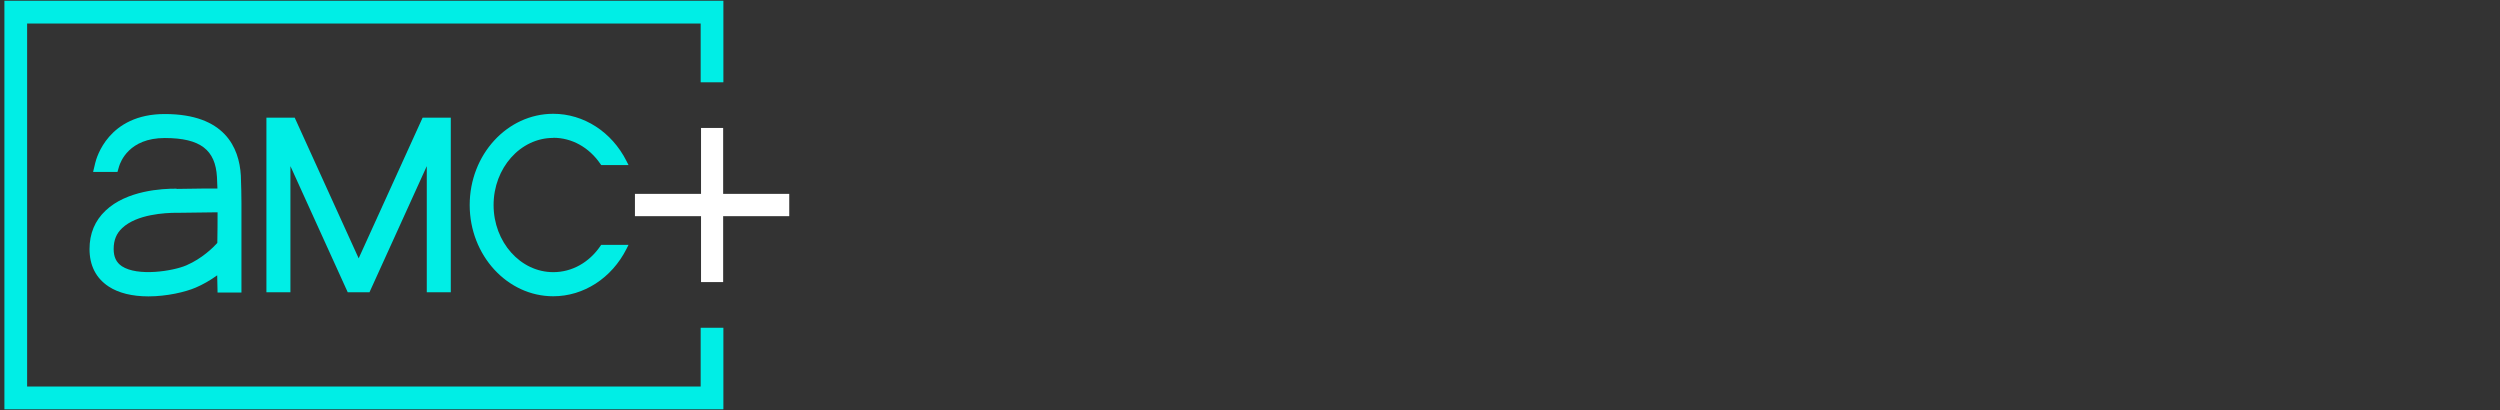 <svg width="567" height="93" viewBox="0 0 567 93" fill="none" xmlns="http://www.w3.org/2000/svg">
<rect x="0" y="0" width="567" height="93" fill="#333333" stroke="none"/>
<path d="M102.24 66.285V26.687H95.85L81.345 58.591L66.84 26.687H60.423V66.285H65.869V37.679L78.864 66.285H83.798L96.794 37.679V66.285H102.24Z" fill="#00EEE6"/>
<path d="M40.04 42.791C36.751 42.763 28.744 43.203 23.945 47.764C21.518 50.045 20.305 52.986 20.305 56.475C20.305 60.213 21.761 63.071 24.619 64.967C26.856 66.451 29.984 67.22 33.651 67.22C37.83 67.22 42.035 66.231 44.354 65.241C46.026 64.527 47.67 63.593 49.261 62.438L49.342 66.341H54.761V46.033C54.761 45.236 54.707 41.252 54.626 39.823C54.249 33.448 50.96 25.863 37.371 25.863C24.538 25.863 21.869 35.838 21.599 36.965L21.114 38.999H26.641L26.991 37.789C27.315 36.718 29.256 31.304 37.371 31.304C45.487 31.304 48.857 34.025 49.207 40.153C49.261 40.95 49.288 41.746 49.315 42.763H45.945C43.222 42.818 40.283 42.846 40.067 42.846M40.849 48.259L49.342 48.149C49.342 50.238 49.342 52.573 49.288 55.102C48.398 56.091 45.837 58.646 42.251 60.185C39.178 61.504 31.224 62.741 27.638 60.378C26.371 59.526 25.778 58.289 25.778 56.448C25.778 54.497 26.398 52.931 27.719 51.721C31.035 48.589 37.452 48.259 40.067 48.259C40.445 48.259 40.741 48.259 40.903 48.259" fill="#00EEE6"/>
<path d="M158.912 87.664H6.15V5.336H158.912V18.664H164.062V0.17H1V92.83H164.062V74.337H158.912V87.664Z" fill="#00EEE6"/>
<path d="M125.479 31.249C129.685 31.249 133.568 33.393 136.156 37.157L136.345 37.432H142.546L142.088 36.525C138.744 29.903 132.382 25.808 125.479 25.808C115.018 25.808 106.526 35.096 106.526 46.5C106.526 57.904 115.045 67.192 125.479 67.192C132.382 67.192 138.744 63.071 142.088 56.448L142.546 55.541H136.345L136.156 55.816C133.568 59.581 129.685 61.724 125.479 61.724C118.011 61.724 111.945 54.882 111.945 46.5C111.945 38.119 118.011 31.277 125.479 31.277" fill="#00EEE6"/>
<path d="M164.01 43.97V29.021H158.995V43.97H144.005V49.026H158.995V63.975H164.01V49.026H179.001V43.97H164.01Z" fill="white"/>
</svg>
